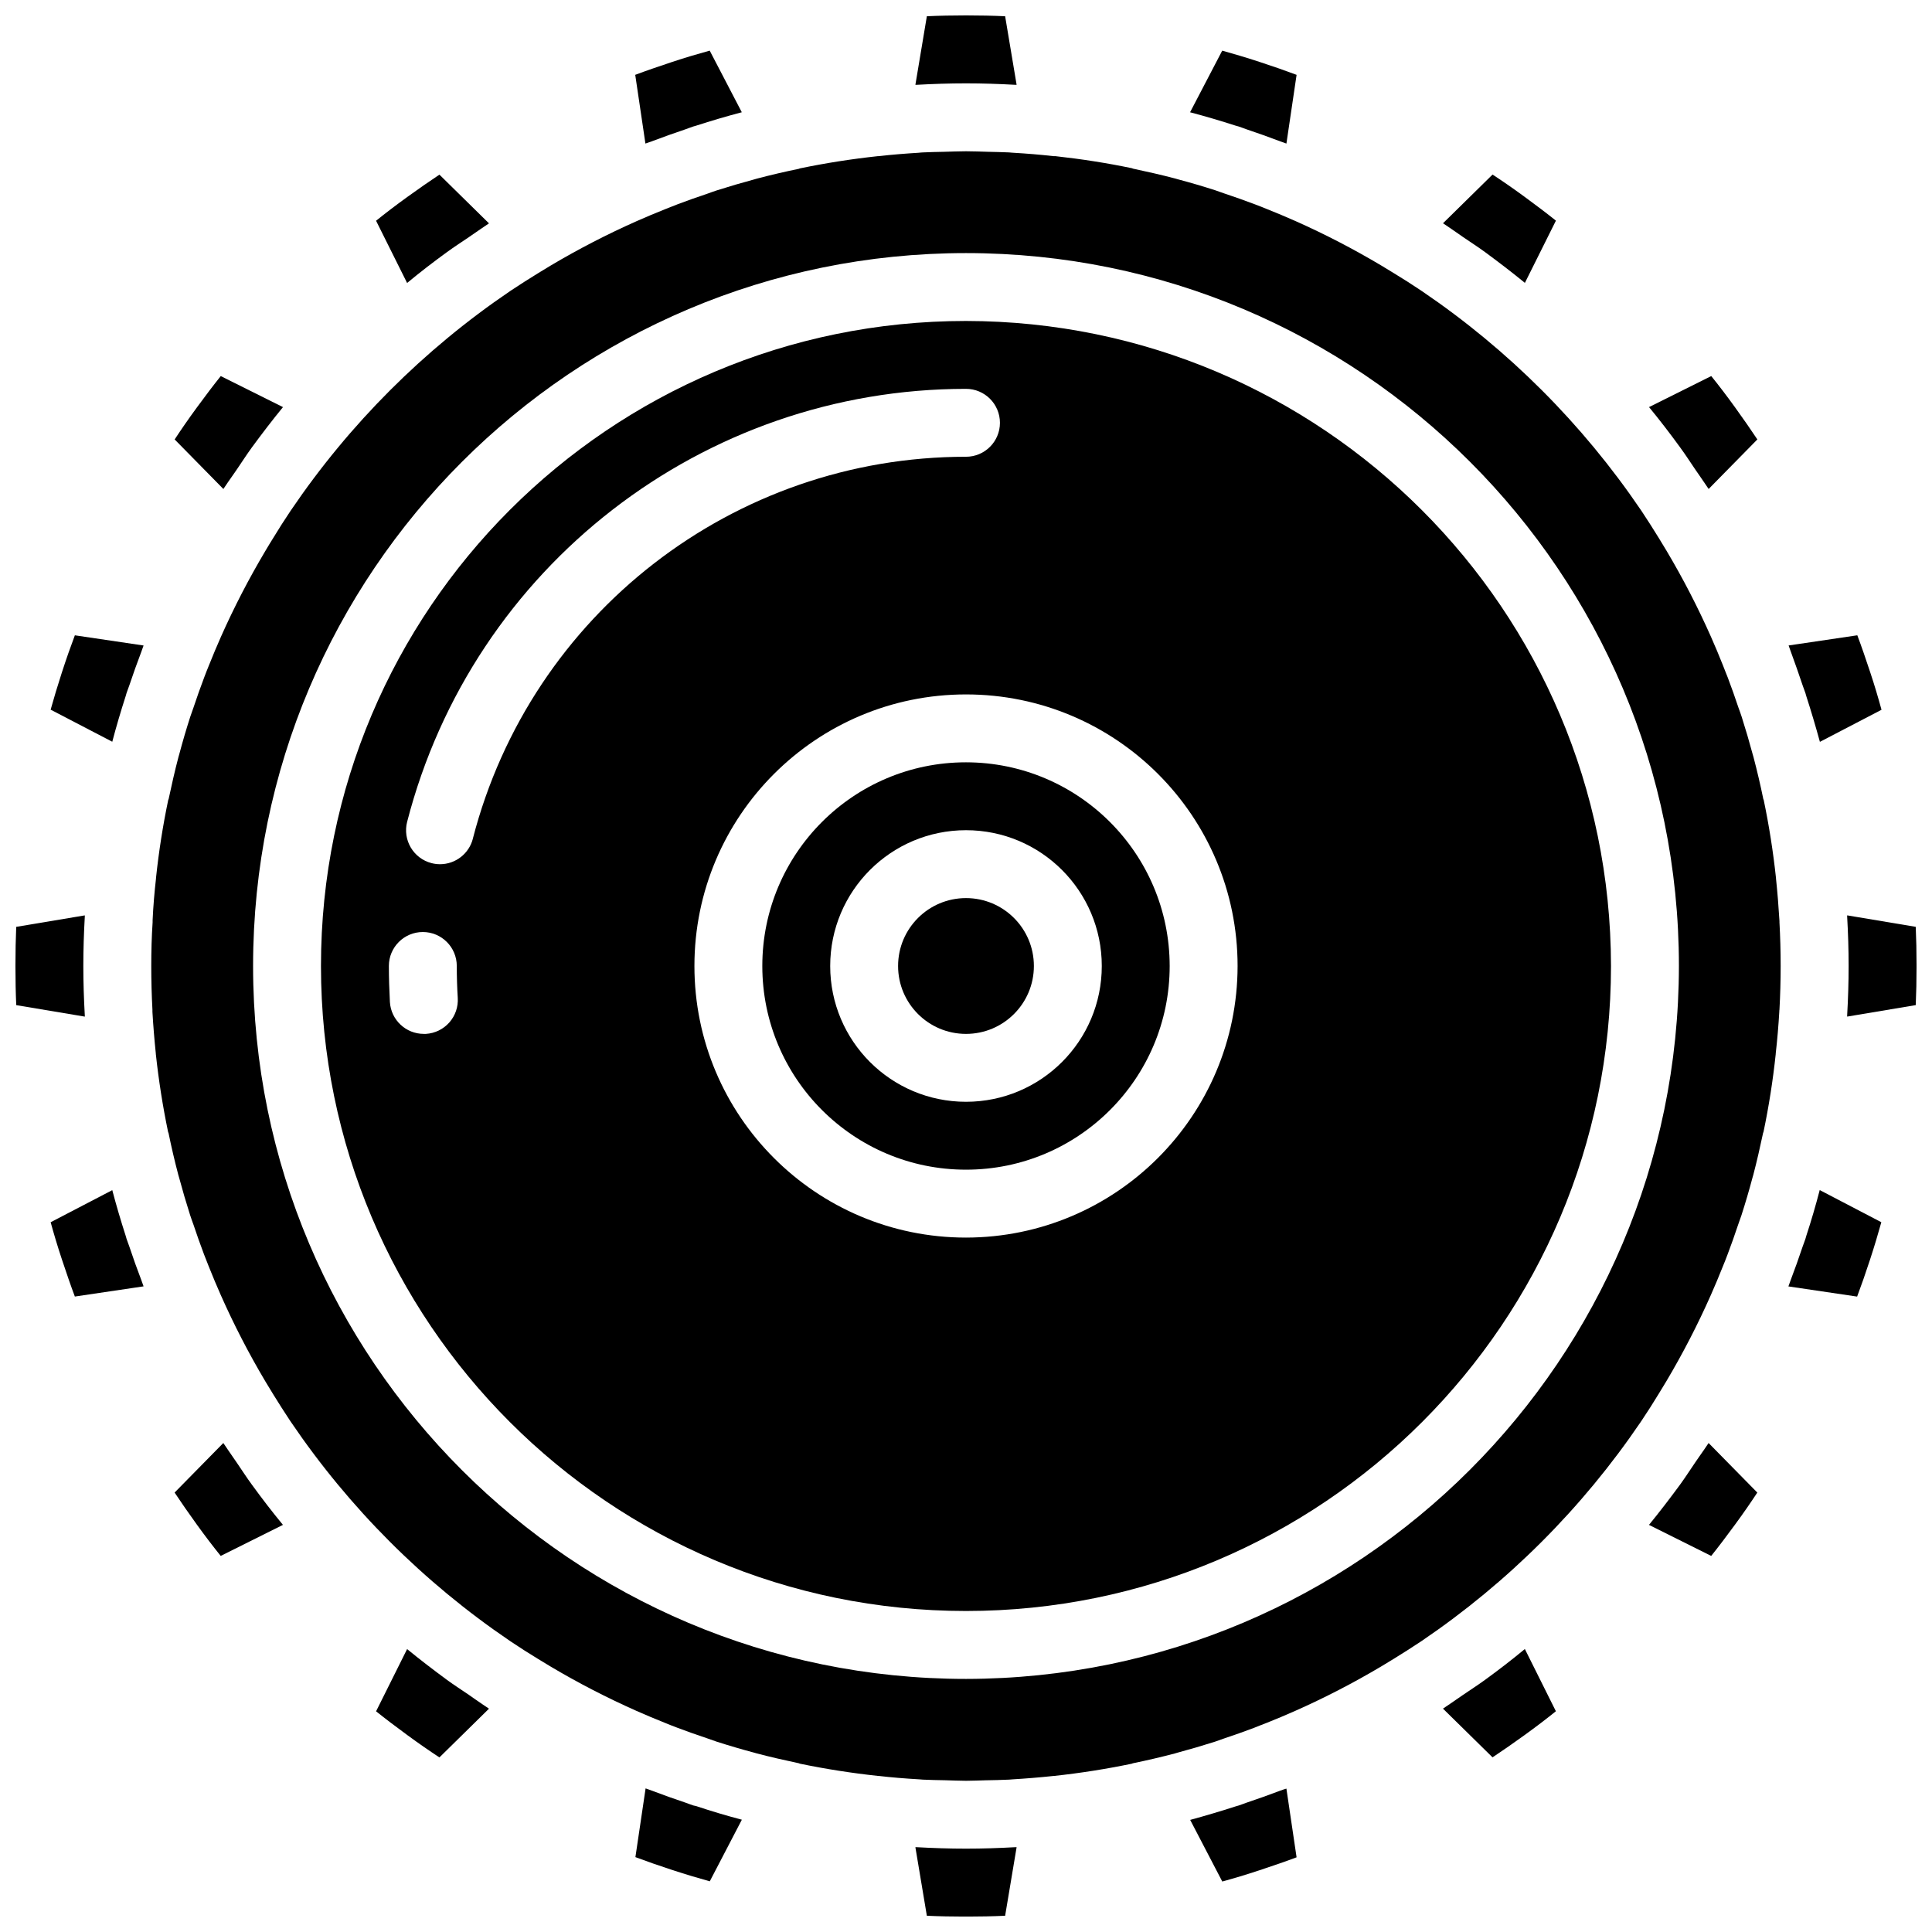 <?xml version="1.0" encoding="UTF-8"?>
<!-- Uploaded to: ICON Repo, www.iconrepo.com, Generator: ICON Repo Mixer Tools -->
<svg width="800px" height="800px" version="1.1" viewBox="144 144 512 512" xmlns="http://www.w3.org/2000/svg">
 <defs>
  <clipPath id="d">
   <path d="m386 633h28v18.902h-28z"/>
  </clipPath>
  <clipPath id="c">
   <path d="m148.09 386h18.906v28h-18.906z"/>
  </clipPath>
  <clipPath id="b">
   <path d="m386 148.09h28v18.906h-28z"/>
  </clipPath>
  <clipPath id="a">
   <path d="m633 386h18.902v28h-18.902z"/>
  </clipPath>
 </defs>
 <path d="m178.26 474.3c-0.23-0.684-0.504-1.32-0.727-2.016-0.082-0.262-0.145-0.531-0.227-0.789-1.285-3.988-2.481-8.02-3.551-12.094l-16.332 8.504c0.848 3.074 1.801 6.297 2.996 9.895 1.199 3.598 2.305 6.836 3.418 9.797l18.211-2.699c-0.207-0.52-0.367-1.078-0.574-1.609-1.137-2.961-2.195-5.918-3.215-8.988z"/>
 <g clip-path="url(#d)">
  <path d="m400 633.91c-4.391 0-8.746-0.145-13.082-0.387h-0.332l3.039 18.172c6.297 0.297 14.395 0.297 20.746 0l3.043-18.172h-0.336c-4.336 0.242-8.688 0.387-13.078 0.387z"/>
 </g>
 <path d="m205.67 269.99c0.387-0.574 0.781-1.141 1.18-1.707 1.305-1.918 2.555-3.863 3.941-5.769 2.695-3.66 5.394-7.195 8.203-10.625l-16.492-8.223c-1.988 2.484-4.047 5.211-6.297 8.277s-4.156 5.828-5.918 8.512l12.91 13.133c0.773-1.215 1.645-2.391 2.473-3.598z"/>
 <path d="m206.82 531.72c-0.398-0.566-0.793-1.133-1.18-1.711-0.801-1.203-1.672-2.383-2.457-3.598l-12.91 13.133c1.801 2.699 3.734 5.5 5.922 8.523 2.184 3.019 4.289 5.781 6.297 8.266l16.492-8.223c-2.836-3.438-5.543-6.965-8.207-10.625-1.402-1.906-2.652-3.852-3.957-5.766z"/>
 <path d="m327.71 622.46c-0.691-0.223-1.332-0.492-2.016-0.727-3.031-1.016-6.027-2.078-8.996-3.211-0.531-0.207-1.09-0.371-1.609-0.578l-2.699 18.211c2.957 1.113 6.18 2.238 9.812 3.426 3.637 1.188 6.848 2.141 9.898 2.988l8.5-16.328c-4.074-1.07-8.094-2.269-12.09-3.602z"/>
 <path d="m160.41 322.17c-1.16 3.598-2.141 6.848-2.988 9.898l16.332 8.5c1.07-4.074 2.266-8.098 3.551-12.09 0.082-0.262 0.145-0.531 0.227-0.793 0.223-0.691 0.496-1.332 0.727-2.016 1.02-3.031 2.078-6.027 3.215-8.996 0.207-0.531 0.367-1.09 0.574-1.609l-18.211-2.699c-1.113 2.949-2.246 6.172-3.426 9.805z"/>
 <path d="m268.28 593.17c-1.918-1.305-3.863-2.555-5.769-3.938-3.66-2.699-7.195-5.398-10.625-8.207l-8.223 16.492c2.484 1.988 5.211 4.047 8.277 6.297s5.828 4.156 8.512 5.918l13.133-12.91c-1.215-0.781-2.391-1.652-3.598-2.453-0.574-0.406-1.141-0.801-1.707-1.199z"/>
 <g clip-path="url(#c)">
  <path d="m166.47 413.07c-0.242-4.328-0.387-8.68-0.387-13.07s0.145-8.746 0.387-13.074v-0.34l-18.172 3.039c-0.137 3.176-0.207 6.566-0.207 10.375 0 3.805 0.07 7.195 0.215 10.371l18.176 3.043z"/>
 </g>
 <path d="m593.17 268.28c0.398 0.566 0.793 1.133 1.18 1.707 0.801 1.207 1.676 2.383 2.457 3.598l12.91-13.133c-1.801-2.699-3.734-5.496-5.922-8.52-2.184-3.023-4.289-5.785-6.297-8.27l-16.488 8.223c2.832 3.438 5.539 6.965 8.203 10.625 1.402 1.906 2.652 3.852 3.957 5.769z"/>
 <path d="m531.72 206.82c1.914 1.305 3.859 2.555 5.766 3.941 3.66 2.699 7.199 5.394 10.625 8.203l8.223-16.492c-2.484-1.988-5.207-4.047-8.277-6.297-3.066-2.25-5.828-4.156-8.512-5.918l-13.133 12.91c1.215 0.781 2.394 1.656 3.598 2.457 0.578 0.402 1.145 0.797 1.711 1.195z"/>
 <path d="m621.74 325.7c0.234 0.684 0.504 1.324 0.727 2.016 0.082 0.262 0.145 0.531 0.227 0.793 1.285 3.984 2.484 8.016 3.598 12.09l16.328-8.5c-0.844-3.078-1.797-6.344-2.996-9.941-1.195-3.602-2.301-6.84-3.418-9.797l-18.207 2.695c0.207 0.523 0.367 1.082 0.574 1.613 1.09 3.004 2.152 5.965 3.168 9.031z"/>
 <path d="m472.29 177.53c0.695 0.223 1.332 0.496 2.016 0.727 3.031 1.02 6.027 2.078 8.996 3.215 0.531 0.207 1.09 0.367 1.613 0.574l2.695-18.211c-2.957-1.113-6.18-2.238-9.812-3.426-3.637-1.188-6.848-2.141-9.898-2.988l-8.52 16.332c4.078 1.07 8.098 2.266 12.094 3.551z"/>
 <path d="m316.69 181.47c2.977-1.137 5.973-2.195 8.996-3.215 0.684-0.23 1.32-0.504 2.016-0.727l0.789-0.227c3.988-1.285 8.016-2.481 12.094-3.551l-8.504-16.332c-3.074 0.848-6.34 1.801-9.941 2.996-3.598 1.199-6.836 2.305-9.797 3.418l2.699 18.211c0.559-0.207 1.117-0.367 1.648-0.574z"/>
 <g clip-path="url(#b)">
  <path d="m400 166.09c4.391 0 8.742 0.145 13.07 0.387h0.344l-3.043-18.172c-6.297-0.297-14.395-0.297-20.746 0l-3.039 18.172h0.34c4.328-0.242 8.684-0.387 13.074-0.387z"/>
 </g>
 <path d="m262.51 210.77c1.906-1.387 3.852-2.637 5.769-3.941 0.566-0.398 1.133-0.793 1.707-1.18 1.207-0.801 2.383-1.672 3.598-2.457l-13.133-12.91c-2.699 1.801-5.496 3.734-8.52 5.922-3.023 2.184-5.785 4.289-8.27 6.297l8.223 16.492c3.438-2.852 6.965-5.562 10.625-8.223z"/>
 <path d="m615.56 387.84c-0.219-3.68-0.516-7.344-0.902-11.039v-0.109c-0.754-7.016-1.84-13.914-3.254-20.691 0-0.082-0.082-0.137-0.102-0.215-0.773-3.769-1.637-7.477-2.609-11.156-0.062-0.254-0.145-0.496-0.215-0.746-0.883-3.289-1.852-6.586-2.906-9.898-0.277-0.855-0.586-1.699-0.898-2.555-0.883-2.656-1.812-5.273-2.789-7.852-0.414-1.09-0.898-2.18-1.289-3.266-1.004-2.519-2.051-5.039-3.164-7.543-3.465-7.809-7.387-15.41-11.75-22.758-0.684-1.164-1.387-2.305-2.086-3.438-1.469-2.375-2.961-4.734-4.5-7.047l-0.262-0.387c-15.477-22.805-35.137-42.469-57.945-57.945l-0.387-0.262c-2.312-1.555-4.672-3.051-7.047-4.496-1.133-0.703-2.273-1.406-3.434-2.09-7.348-4.375-14.945-8.309-22.754-11.785-2.5-1.113-5.019-2.16-7.539-3.168-1.09-0.43-2.176-0.898-3.266-1.285-2.578-0.977-5.199-1.906-7.856-2.789-0.855-0.289-1.699-0.594-2.555-0.898-3.305-1.062-6.602-2.031-9.895-2.906l-0.746-0.215c-3.68-0.973-7.387-1.801-11.156-2.609-0.082 0-0.137-0.082-0.219-0.102-6.672-1.395-13.492-2.453-20.359-3.211h-0.492c-3.547-0.402-7.09-0.691-10.645-0.898-0.379 0-0.746-0.074-1.125-0.09-1.859-0.102-3.723-0.109-5.578-0.164-1.852-0.051-3.875-0.141-5.836-0.141s-3.898 0.098-5.848 0.141c-1.953 0.047-3.719 0.062-5.578 0.164-0.379 0-0.75 0.062-1.125 0.09-3.555 0.215-7.098 0.504-10.645 0.898h-0.145c-7.012 0.758-13.906 1.84-20.691 3.25-0.082 0-0.133 0.078-0.215 0.098-3.769 0.773-7.477 1.637-11.156 2.609l-0.746 0.215c-3.289 0.883-6.586 1.852-9.898 2.906-0.852 0.277-1.699 0.586-2.555 0.898-2.656 0.883-5.273 1.812-7.852 2.789-1.09 0.414-2.18 0.855-3.266 1.289-2.519 1.008-5.039 2.051-7.539 3.164-7.812 3.465-15.414 7.391-22.762 11.75-1.16 0.684-2.305 1.387-3.438 2.09-2.375 1.465-4.734 2.957-7.043 4.496l-0.391 0.262c-22.805 15.477-42.469 35.141-57.945 57.945l-0.262 0.387c-1.555 2.312-3.051 4.672-4.496 7.047-0.703 1.133-1.406 2.273-2.09 3.438-4.363 7.336-8.289 14.922-11.758 22.723-1.113 2.504-2.16 5.019-3.168 7.539-0.43 1.09-0.898 2.18-1.285 3.266-0.977 2.582-1.906 5.199-2.789 7.856-0.289 0.855-0.594 1.699-0.898 2.555-1.062 3.305-2.031 6.606-2.906 9.895l-0.215 0.75c-0.973 3.68-1.801 7.387-2.609 11.156 0 0.078-0.082 0.133-0.102 0.215-1.422 6.793-2.504 13.691-3.246 20.691v0.152c-0.422 3.699-0.73 7.367-0.898 11.059v0.555c-0.254 3.824-0.359 7.668-0.359 11.582 0 3.91 0.105 7.734 0.312 11.559v0.602c0.215 3.68 0.512 7.344 0.898 11.039v0.109c0.758 7.016 1.844 13.914 3.258 20.691 0 0.082 0.082 0.137 0.102 0.215 0.773 3.773 1.637 7.477 2.606 11.156l0.219 0.75c0.879 3.277 1.848 6.578 2.906 9.895 0.277 0.855 0.582 1.699 0.898 2.555 0.883 2.652 1.812 5.269 2.789 7.856 0.414 1.086 0.855 2.176 1.285 3.266 1.008 2.519 2.051 5.035 3.168 7.539 3.465 7.812 7.387 15.41 11.75 22.762 0.684 1.16 1.387 2.301 2.086 3.434 1.469 2.375 2.961 4.734 4.5 7.047l0.262 0.387c15.473 22.809 35.137 42.473 57.945 57.945l0.387 0.262c2.312 1.559 4.668 3.051 7.043 4.5 1.137 0.699 2.277 1.402 3.438 2.086 7.348 4.363 14.949 8.285 22.762 11.75 2.5 1.113 5.019 2.16 7.539 3.168 1.09 0.43 2.176 0.898 3.266 1.285 2.578 0.977 5.199 1.906 7.856 2.789 0.855 0.289 1.699 0.594 2.555 0.898 3.305 1.062 6.602 2.031 9.895 2.906 0.254 0.074 0.496 0.152 0.746 0.215 3.68 0.973 7.387 1.801 11.156 2.609 0.082 0 0.137 0.082 0.219 0.102 6.793 1.406 13.691 2.492 20.691 3.246h0.152c3.516 0.406 7.043 0.691 10.57 0.898 0.395 0 0.793 0.074 1.188 0.09 1.961 0.109 3.922 0.117 5.875 0.164 1.953 0.043 3.734 0.145 5.598 0.145 1.719 0 3.418-0.09 5.125-0.129 2.106-0.051 4.211-0.062 6.301-0.18l0.898-0.07c3.598-0.215 7.195-0.512 10.84-0.898h0.109c7.016-0.758 13.914-1.844 20.691-3.258 0.082 0 0.137-0.082 0.215-0.098 3.769-0.773 7.477-1.641 11.156-2.609 0.254-0.062 0.496-0.145 0.746-0.219 3.281-0.879 6.582-1.848 9.898-2.902 0.855-0.281 1.699-0.586 2.555-0.902 2.652-0.883 5.269-1.809 7.852-2.789 1.09-0.414 2.18-0.898 3.269-1.285 2.516-1.008 5.035-2.051 7.539-3.168 7.809-3.465 15.41-7.387 22.758-11.75 1.164-0.684 2.305-1.383 3.438-2.086 2.375-1.465 4.734-2.961 7.047-4.5l0.387-0.258c22.805-15.477 42.469-35.141 57.945-57.949l0.262-0.387c1.555-2.312 3.051-4.668 4.496-7.043 0.703-1.133 1.406-2.277 2.09-3.438 4.359-7.348 8.285-14.949 11.75-22.762 1.113-2.5 2.156-5.019 3.164-7.539 0.434-1.09 0.902-2.176 1.289-3.266 0.977-2.578 1.906-5.195 2.789-7.856 0.285-0.852 0.594-1.699 0.898-2.555 1.062-3.305 2.031-6.602 2.906-9.895 0.07-0.254 0.152-0.496 0.215-0.746 0.973-3.68 1.801-7.387 2.609-11.156 0-0.082 0.082-0.137 0.098-0.215 1.422-6.797 2.504-13.695 3.25-20.695v-0.152c0.422-3.695 0.727-7.367 0.945-11.055 0-0.191 0-0.371 0.043-0.559 0.207-3.824 0.316-7.664 0.316-11.578 0-3.914-0.109-7.738-0.316-11.562 0.02-0.18-0.008-0.379-0.016-0.574zm-215.56 201.09c-104.34 0-188.93-84.586-188.93-188.93 0-104.34 84.586-188.93 188.93-188.93 104.34 0 188.93 84.586 188.93 188.93-0.117 104.29-84.633 188.81-188.93 188.93z"/>
 <path d="m417.99 400c0 9.938-8.055 17.992-17.992 17.992s-17.996-8.055-17.996-17.992 8.059-17.996 17.996-17.996 17.992 8.059 17.992 17.996"/>
 <g clip-path="url(#a)">
  <path d="m651.69 389.62-18.172-3.039v0.34c0.242 4.328 0.387 8.684 0.387 13.074s-0.145 8.742-0.387 13.07v0.344l18.172-3.043c0.145-3.176 0.215-6.566 0.215-10.371 0-3.809-0.07-7.199-0.215-10.375z"/>
 </g>
 <path d="m622.69 471.5c-0.082 0.258-0.145 0.527-0.227 0.789-0.223 0.695-0.492 1.332-0.727 2.016-1.016 3.031-2.078 6.027-3.211 8.996-0.207 0.531-0.371 1.09-0.578 1.613l18.211 2.695c1.113-2.957 2.238-6.18 3.426-9.812 1.188-3.637 2.141-6.848 2.988-9.898l-16.328-8.52c-1.07 4.102-2.231 8.098-3.555 12.121z"/>
 <path d="m400 229.06c-94.406 0-170.94 76.531-170.94 170.94 0 94.402 76.531 170.93 170.94 170.93 94.402 0 170.93-76.531 170.93-170.93-0.105-94.363-76.574-170.83-170.93-170.94zm-143.11 188.93h-0.566c-4.762 0.008-8.703-3.691-8.996-8.438-0.164-3.168-0.273-6.352-0.273-9.555 0-4.969 4.031-9 9-9s8.996 4.031 8.996 9c0 2.836 0.086 5.648 0.258 8.438 0.156 2.383-0.648 4.731-2.227 6.523-1.582 1.793-3.809 2.883-6.191 3.031zm12.422-51.715c-1.023 3.969-4.602 6.746-8.699 6.75-0.762 0-1.52-0.098-2.258-0.289-4.809-1.242-7.699-6.148-6.457-10.957 17.43-67.539 78.348-114.73 148.1-114.73 4.969 0 8.996 4.031 8.996 9s-4.027 8.996-8.996 8.996c-61.547-0.012-115.3 41.621-130.69 101.21zm130.69 105.7c-39.75 0-71.973-32.227-71.973-71.973 0-39.75 32.223-71.973 71.973-71.973 39.746 0 71.973 32.223 71.973 71.973-0.047 39.73-32.242 71.926-71.973 71.973z"/>
 <path d="m400 346.02c-29.812 0-53.98 24.168-53.98 53.98s24.168 53.977 53.98 53.977 53.977-24.164 53.977-53.977c-0.027-29.801-24.18-53.953-53.977-53.98zm0 89.965c-19.875 0-35.988-16.109-35.988-35.984s16.113-35.988 35.988-35.988 35.984 16.113 35.984 35.988-16.109 35.984-35.984 35.984z"/>
 <path d="m594.32 530.01c-0.387 0.578-0.781 1.145-1.176 1.711-1.305 1.914-2.559 3.859-3.941 5.766-2.699 3.66-5.398 7.199-8.207 10.625l16.492 8.223c1.988-2.484 4.047-5.207 6.297-8.277 2.25-3.066 4.156-5.828 5.922-8.512l-12.91-13.133c-0.773 1.215-1.648 2.394-2.477 3.598z"/>
 <path d="m483.31 618.53c-2.981 1.133-5.977 2.195-9 3.211-0.684 0.234-1.32 0.504-2.012 0.727l-0.793 0.227c-3.984 1.285-8.016 2.484-12.094 3.598l8.504 16.328c3.078-0.844 6.297-1.797 9.895-2.996 3.602-1.195 6.84-2.301 9.797-3.418l-2.695-18.207c-0.516 0.16-1.074 0.324-1.602 0.531z"/>
 <path d="m537.48 589.23c-1.906 1.383-3.852 2.633-5.766 3.938-0.566 0.398-1.133 0.793-1.711 1.18-1.203 0.801-2.383 1.676-3.598 2.457l13.133 12.91c2.699-1.801 5.5-3.734 8.523-5.922 3.019-2.184 5.781-4.289 8.266-6.297l-8.223-16.488c-3.438 2.852-6.965 5.559-10.625 8.223z"/>
</svg>
